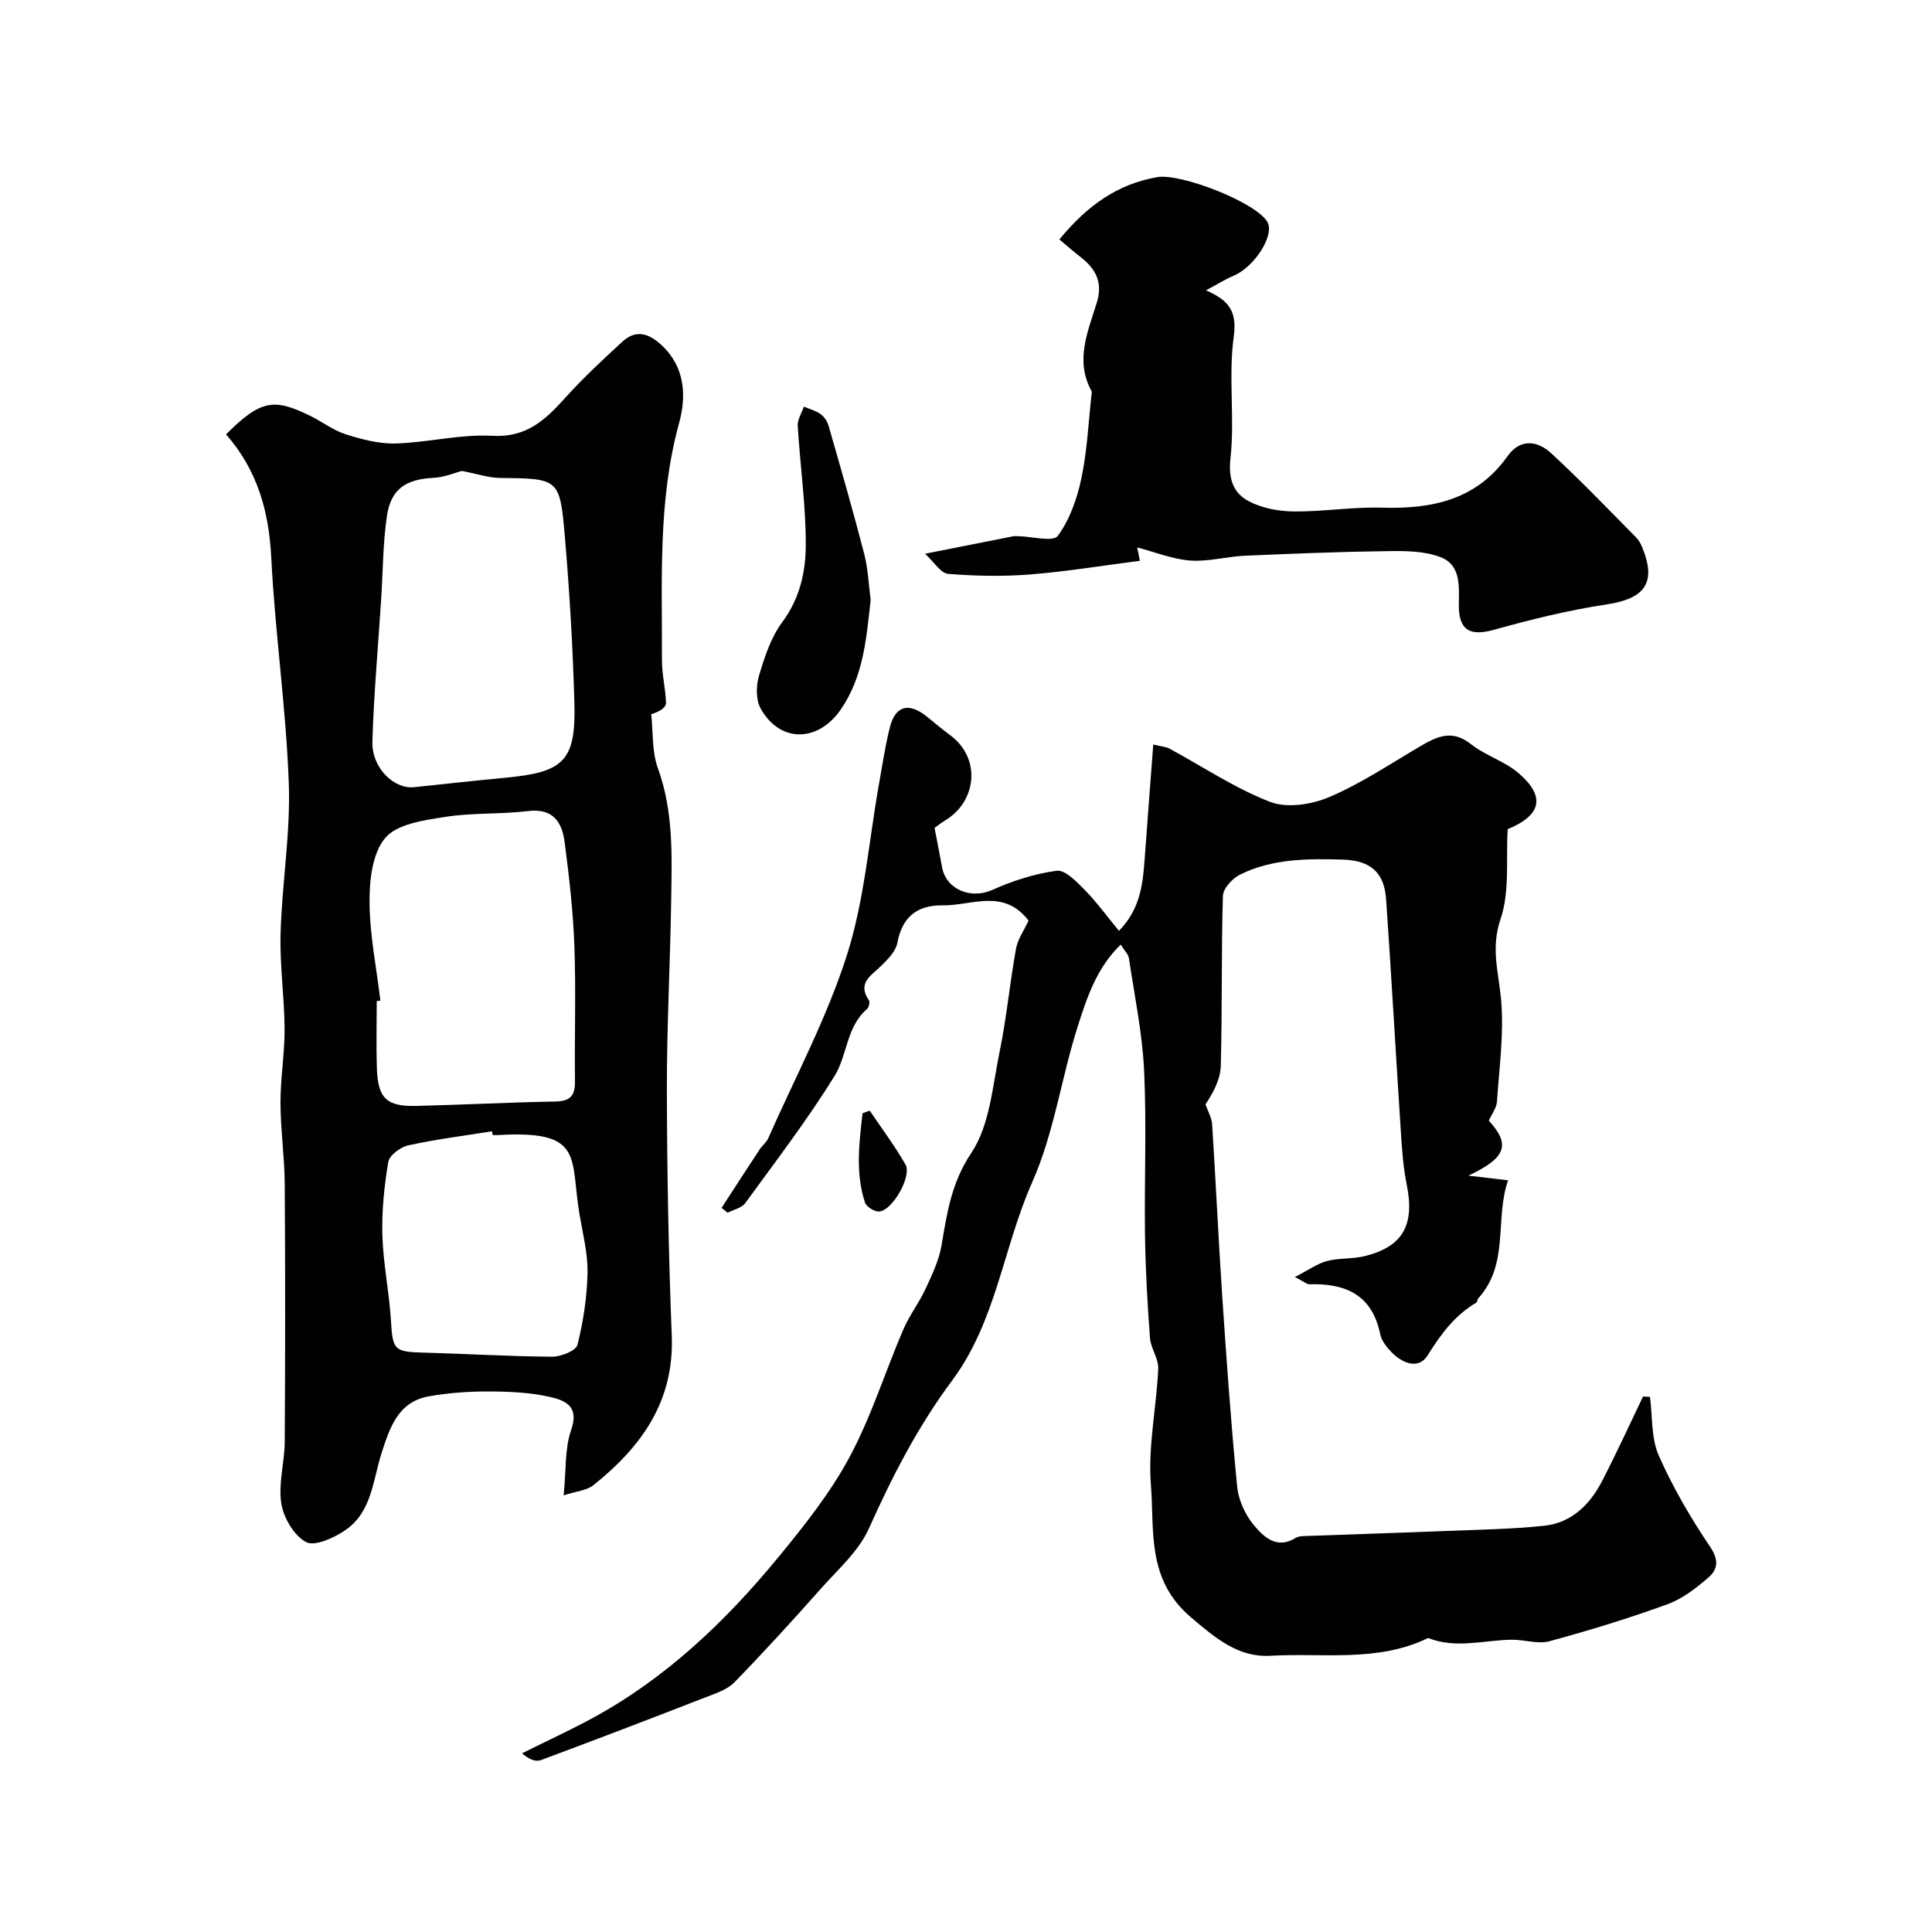 <svg enable-background="new 0 0 400 400" viewBox="0 0 400 400" xmlns="http://www.w3.org/2000/svg"><g fill="#010103"><path d="m212.95 190.6c-5.15-6.75-11.83-3.07-17.83-3.15-5.21-.07-8.34 2.38-9.34 7.78-.32 1.75-1.98 3.4-3.36 4.76-2.05 2.02-4.99 3.5-2.52 7.12.25.36-.02 1.47-.41 1.81-4.27 3.68-4.05 9.56-6.69 13.83-5.64 9.11-12.19 17.67-18.51 26.35-.74 1.01-2.41 1.34-3.65 1.98-.42-.33-.83-.67-1.25-1 2.63-4.04 5.25-8.1 7.9-12.12.52-.8 1.37-1.42 1.75-2.27 5.58-12.62 12.15-24.92 16.32-37.99 3.63-11.39 4.53-23.65 6.65-35.53.69-3.85 1.26-7.73 2.21-11.52 1.14-4.57 3.93-5.3 7.68-2.28 1.61 1.3 3.18 2.63 4.84 3.86 6.44 4.77 5.52 13.69-1.11 17.67-.83.5-1.59 1.11-2.14 1.5.54 2.8 1.06 5.46 1.55 8.13.86 4.69 6.01 6.68 10.38 4.73 4.23-1.89 8.8-3.38 13.36-3.98 1.74-.23 4.11 2.25 5.76 3.92 2.46 2.5 4.53 5.37 7.13 8.52 4.55-4.67 4.96-9.96 5.35-15.28.55-7.62 1.14-15.24 1.75-23.3 1.91.46 2.69.5 3.31.83 6.94 3.75 13.59 8.23 20.88 11.05 3.5 1.35 8.62.56 12.26-1 6.52-2.78 12.52-6.8 18.67-10.42 3.51-2.06 6.68-3.69 10.65-.54 3.01 2.39 7.03 3.55 9.91 6.05 5.59 4.83 4.67 8.68-2.3 11.56-.38 6.22.47 12.89-1.48 18.62-2.04 5.98-.42 10.95.1 16.51.65 7.01-.36 14.18-.84 21.27-.09 1.33-1.09 2.61-1.69 3.95 4.48 4.9 3.73 7.65-4.23 11.38 3.17.37 5.28.63 8.22.97-2.8 8.05.32 17.29-6.17 24.44-.21.23-.17.74-.4.88-4.47 2.63-7.35 6.54-10.08 10.92-1.89 3.03-5.26 1.65-7.53-.7-1-1.03-2.03-2.37-2.3-3.71-1.67-8.17-7.23-10.54-14.71-10.3-.42.01-.85-.41-2.95-1.51 2.91-1.49 4.68-2.79 6.65-3.31 2.5-.65 5.22-.39 7.74-1 7.96-1.93 10.46-6.47 8.78-14.75-.72-3.52-.98-7.16-1.21-10.76-1.06-16.13-1.95-32.26-3.07-48.38-.39-5.67-3.35-8.06-9.01-8.22-7.28-.21-14.56-.2-21.24 3.11-1.58.78-3.5 2.88-3.54 4.42-.35 11.71-.12 23.44-.44 35.15-.07 2.78-1.52 5.53-3.17 8 .48 1.38 1.29 2.74 1.38 4.15.76 11.85 1.3 23.72 2.09 35.57.88 13.15 1.81 26.29 3.09 39.4.27 2.78 1.64 5.82 3.44 7.97 2.02 2.43 4.74 5.11 8.67 2.67.63-.39 1.57-.38 2.38-.41 9.6-.35 19.2-.64 28.8-1.03 6.77-.27 13.57-.37 20.29-1.08 5.66-.6 9.46-4.39 11.98-9.26 2.98-5.75 5.66-11.65 8.47-17.49.48.02.96.04 1.44.06.54 4.06.22 8.51 1.8 12.11 2.91 6.61 6.62 12.95 10.66 18.95 1.82 2.7 1.59 4.64-.28 6.27-2.55 2.23-5.4 4.46-8.52 5.6-8.03 2.92-16.22 5.43-24.47 7.67-2.41.65-5.23-.35-7.86-.31-5.76.09-11.55 1.92-17.26-.36-10.44 5.09-21.75 3.04-32.68 3.68-6.52.38-11.24-3.54-16.43-7.96-9.27-7.88-7.53-17.99-8.29-27.46-.63-7.91 1.16-15.99 1.52-24.01.09-2.09-1.55-4.22-1.71-6.38-.53-7.08-.93-14.18-1.03-21.28-.16-11.33.35-22.68-.18-33.99-.37-7.81-1.99-15.57-3.15-23.33-.13-.84-.93-1.59-1.7-2.83-5 4.84-6.99 10.98-8.88 16.89-3.42 10.67-4.91 22.11-9.42 32.25-6.02 13.55-7.48 28.88-16.63 41.15-7.03 9.43-12.38 19.83-17.2 30.59-2.09 4.68-6.36 8.44-9.88 12.4-5.86 6.6-11.81 13.13-17.97 19.46-1.49 1.53-3.88 2.29-5.97 3.1-11.33 4.41-22.69 8.76-34.09 13-1.06.4-2.47-.12-3.9-1.41 4.8-2.39 9.67-4.64 14.39-7.18 15.32-8.28 27.7-20.08 38.64-33.38 5.38-6.54 10.75-13.3 14.74-20.71 4.51-8.38 7.37-17.64 11.14-26.43 1.26-2.94 3.28-5.56 4.63-8.47 1.34-2.89 2.78-5.88 3.3-8.97 1.14-6.71 2.02-12.95 6.18-19.18 3.82-5.72 4.37-13.75 5.84-20.88 1.45-7.03 2.11-14.22 3.39-21.3.32-1.97 1.63-3.78 2.61-5.9z"/><path d="m46.8 89.93c7.26-7.27 9.99-7.45 17.36-3.87 2.5 1.21 4.78 3.02 7.38 3.84 3.34 1.06 6.93 2.02 10.38 1.92 6.69-.2 13.41-1.96 20.03-1.59 7.04.39 10.93-3.27 15.03-7.82 3.72-4.13 7.81-7.94 11.91-11.7 2.87-2.63 5.59-1.61 8.18.84 4.84 4.58 5.03 10.57 3.53 16.04-4.45 16.22-3.48 32.72-3.55 49.18-.01 2.93.77 5.86.84 8.79.02.85-1.17 1.73-3.06 2.31.41 3.74.12 7.73 1.37 11.16 3.27 8.97 2.9 18.17 2.76 27.37-.2 13.09-.92 26.19-.89 39.28.04 16.96.34 33.92 1.01 50.86.54 13.63-6.33 23.05-16.23 30.96-1.36 1.09-3.48 1.22-6.15 2.1.53-5.22.2-9.69 1.56-13.58 1.77-5.03-1.49-6.14-4.5-6.82-4.12-.93-8.47-1.1-12.72-1.11-4.1-.01-8.25.29-12.28 1.01-6.33 1.13-8.07 6.5-9.74 11.68-1.83 5.69-2.02 12.27-7.52 16.02-2.33 1.59-6.31 3.43-8.13 2.47-2.49-1.31-4.66-5.02-5.13-7.99-.65-4.11.68-8.49.71-12.75.11-17.82.12-35.64 0-53.46-.04-5.6-.87-11.2-.88-16.79-.01-5.1.88-10.2.85-15.29-.04-6.6-1.02-13.21-.83-19.79.3-10.37 2.08-20.75 1.7-31.07-.57-15.58-2.84-31.1-3.63-46.68-.48-9.58-2.84-18.06-9.36-25.52zm48.81 7.57c-1.32.34-3.55 1.31-5.82 1.43-5.71.28-8.84 2.26-9.68 7.89-.84 5.67-.82 11.46-1.19 17.2-.63 9.85-1.53 19.69-1.82 29.54-.16 5.39 4.46 9.86 8.63 9.42 6.34-.67 12.67-1.37 19.01-1.97 12.03-1.13 14.51-3.52 14.18-15.48-.32-11.52-1-23.04-1.98-34.51-1.03-12.02-1.27-11.93-13.5-12.07-2.28-.03-4.55-.83-7.83-1.45zm-16.85 109.67c-.25.03-.51.06-.76.09 0 4.66-.13 9.32.03 13.98.22 6.15 2 7.87 8.12 7.73 9.61-.23 19.22-.74 28.83-.91 3.05-.06 4.09-1.18 4.06-4.15-.11-9.35.22-18.72-.12-28.06-.26-7.2-1.09-14.4-2.03-21.56-.54-4.07-2.39-6.99-7.53-6.37-5.72.69-11.57.32-17.24 1.22-4.34.68-9.85 1.43-12.33 4.31-2.68 3.11-3.31 8.74-3.28 13.26.03 6.82 1.43 13.64 2.25 20.46zm23.24 27.83c-.04-.26-.08-.52-.13-.78-5.8.93-11.63 1.66-17.36 2.92-1.61.35-3.89 2.06-4.12 3.43-.84 5.01-1.37 10.15-1.22 15.23.17 5.88 1.42 11.72 1.77 17.6.36 6.07.63 6.48 6.62 6.64 8.92.24 17.84.79 26.77.85 1.81.01 4.92-1.24 5.23-2.46 1.21-4.84 1.98-9.89 2.08-14.88.08-4.02-.97-8.07-1.65-12.09-2.01-11.8 1.1-17.55-16.99-16.45-.33.01-.67-.01-1-.01z"/><path d="m219.33 49.57c5.84-7.08 12.05-11.46 20.27-12.9 4.82-.84 20.31 5.15 22.78 9.24 1.6 2.65-2.55 9.26-6.85 11.12-1.88.81-3.64 1.91-5.84 3.08 4.91 2.14 6.45 4.45 5.73 9.71-1.12 8.21.25 16.74-.66 25-.48 4.33.55 7.22 3.75 8.93 2.71 1.45 6.14 2.1 9.27 2.14 6.09.07 12.21-.96 18.29-.78 10.39.3 19.6-1.57 26.07-10.69 2.62-3.7 6.21-3.17 9.01-.59 6.05 5.57 11.74 11.54 17.54 17.38.56.56.98 1.31 1.29 2.04 3.04 7.38.62 10.69-7.35 11.89-7.84 1.18-15.61 3.1-23.27 5.24-5 1.4-7.37.14-7.32-5.15.03-3.85.46-8.24-3.78-9.87-3.25-1.26-7.12-1.31-10.7-1.26-9.96.13-19.91.52-29.86.96-3.78.17-7.58 1.27-11.3.99-3.7-.28-7.31-1.76-10.95-2.71-.01-.05.19.96.55 2.77-7.58.97-15.1 2.21-22.67 2.82-5.65.45-11.38.34-17.03-.12-1.54-.13-2.89-2.44-4.78-4.16 6.93-1.38 12.61-2.51 18.29-3.63.32-.06.67-.01 1-.01 2.83.05 7.22 1.26 8.19-.06 2.49-3.37 4.01-7.74 4.89-11.92 1.21-5.74 1.46-11.68 2.12-17.53.02-.16.07-.37 0-.49-3.5-6.34-.79-12.35 1.07-18.34 1.26-4.04-.11-6.89-3.19-9.31-1.48-1.15-2.85-2.36-4.56-3.79z"/><path d="m180.26 124.22c-.9 8.15-1.53 15.95-6.22 22.72-4.71 6.8-12.59 6.88-16.55-.24-1.01-1.81-.97-4.71-.35-6.8 1.15-3.86 2.47-7.94 4.83-11.11 3.66-4.92 4.85-10.47 4.86-16.07.01-8.18-1.18-16.37-1.67-24.56-.08-1.29.82-2.64 1.27-3.97 1.16.49 2.43.82 3.44 1.53.75.53 1.4 1.48 1.66 2.37 2.55 8.87 5.11 17.74 7.42 26.68.8 3.16.91 6.49 1.31 9.45z"/><path d="m180.07 229.95c2.49 3.7 5.19 7.29 7.4 11.15 1.37 2.39-2.66 9.49-5.42 9.73-.96.08-2.65-.95-2.95-1.83-2.04-6.15-1.21-12.35-.52-18.52.5-.18.99-.36 1.49-.53z"/></g></svg>